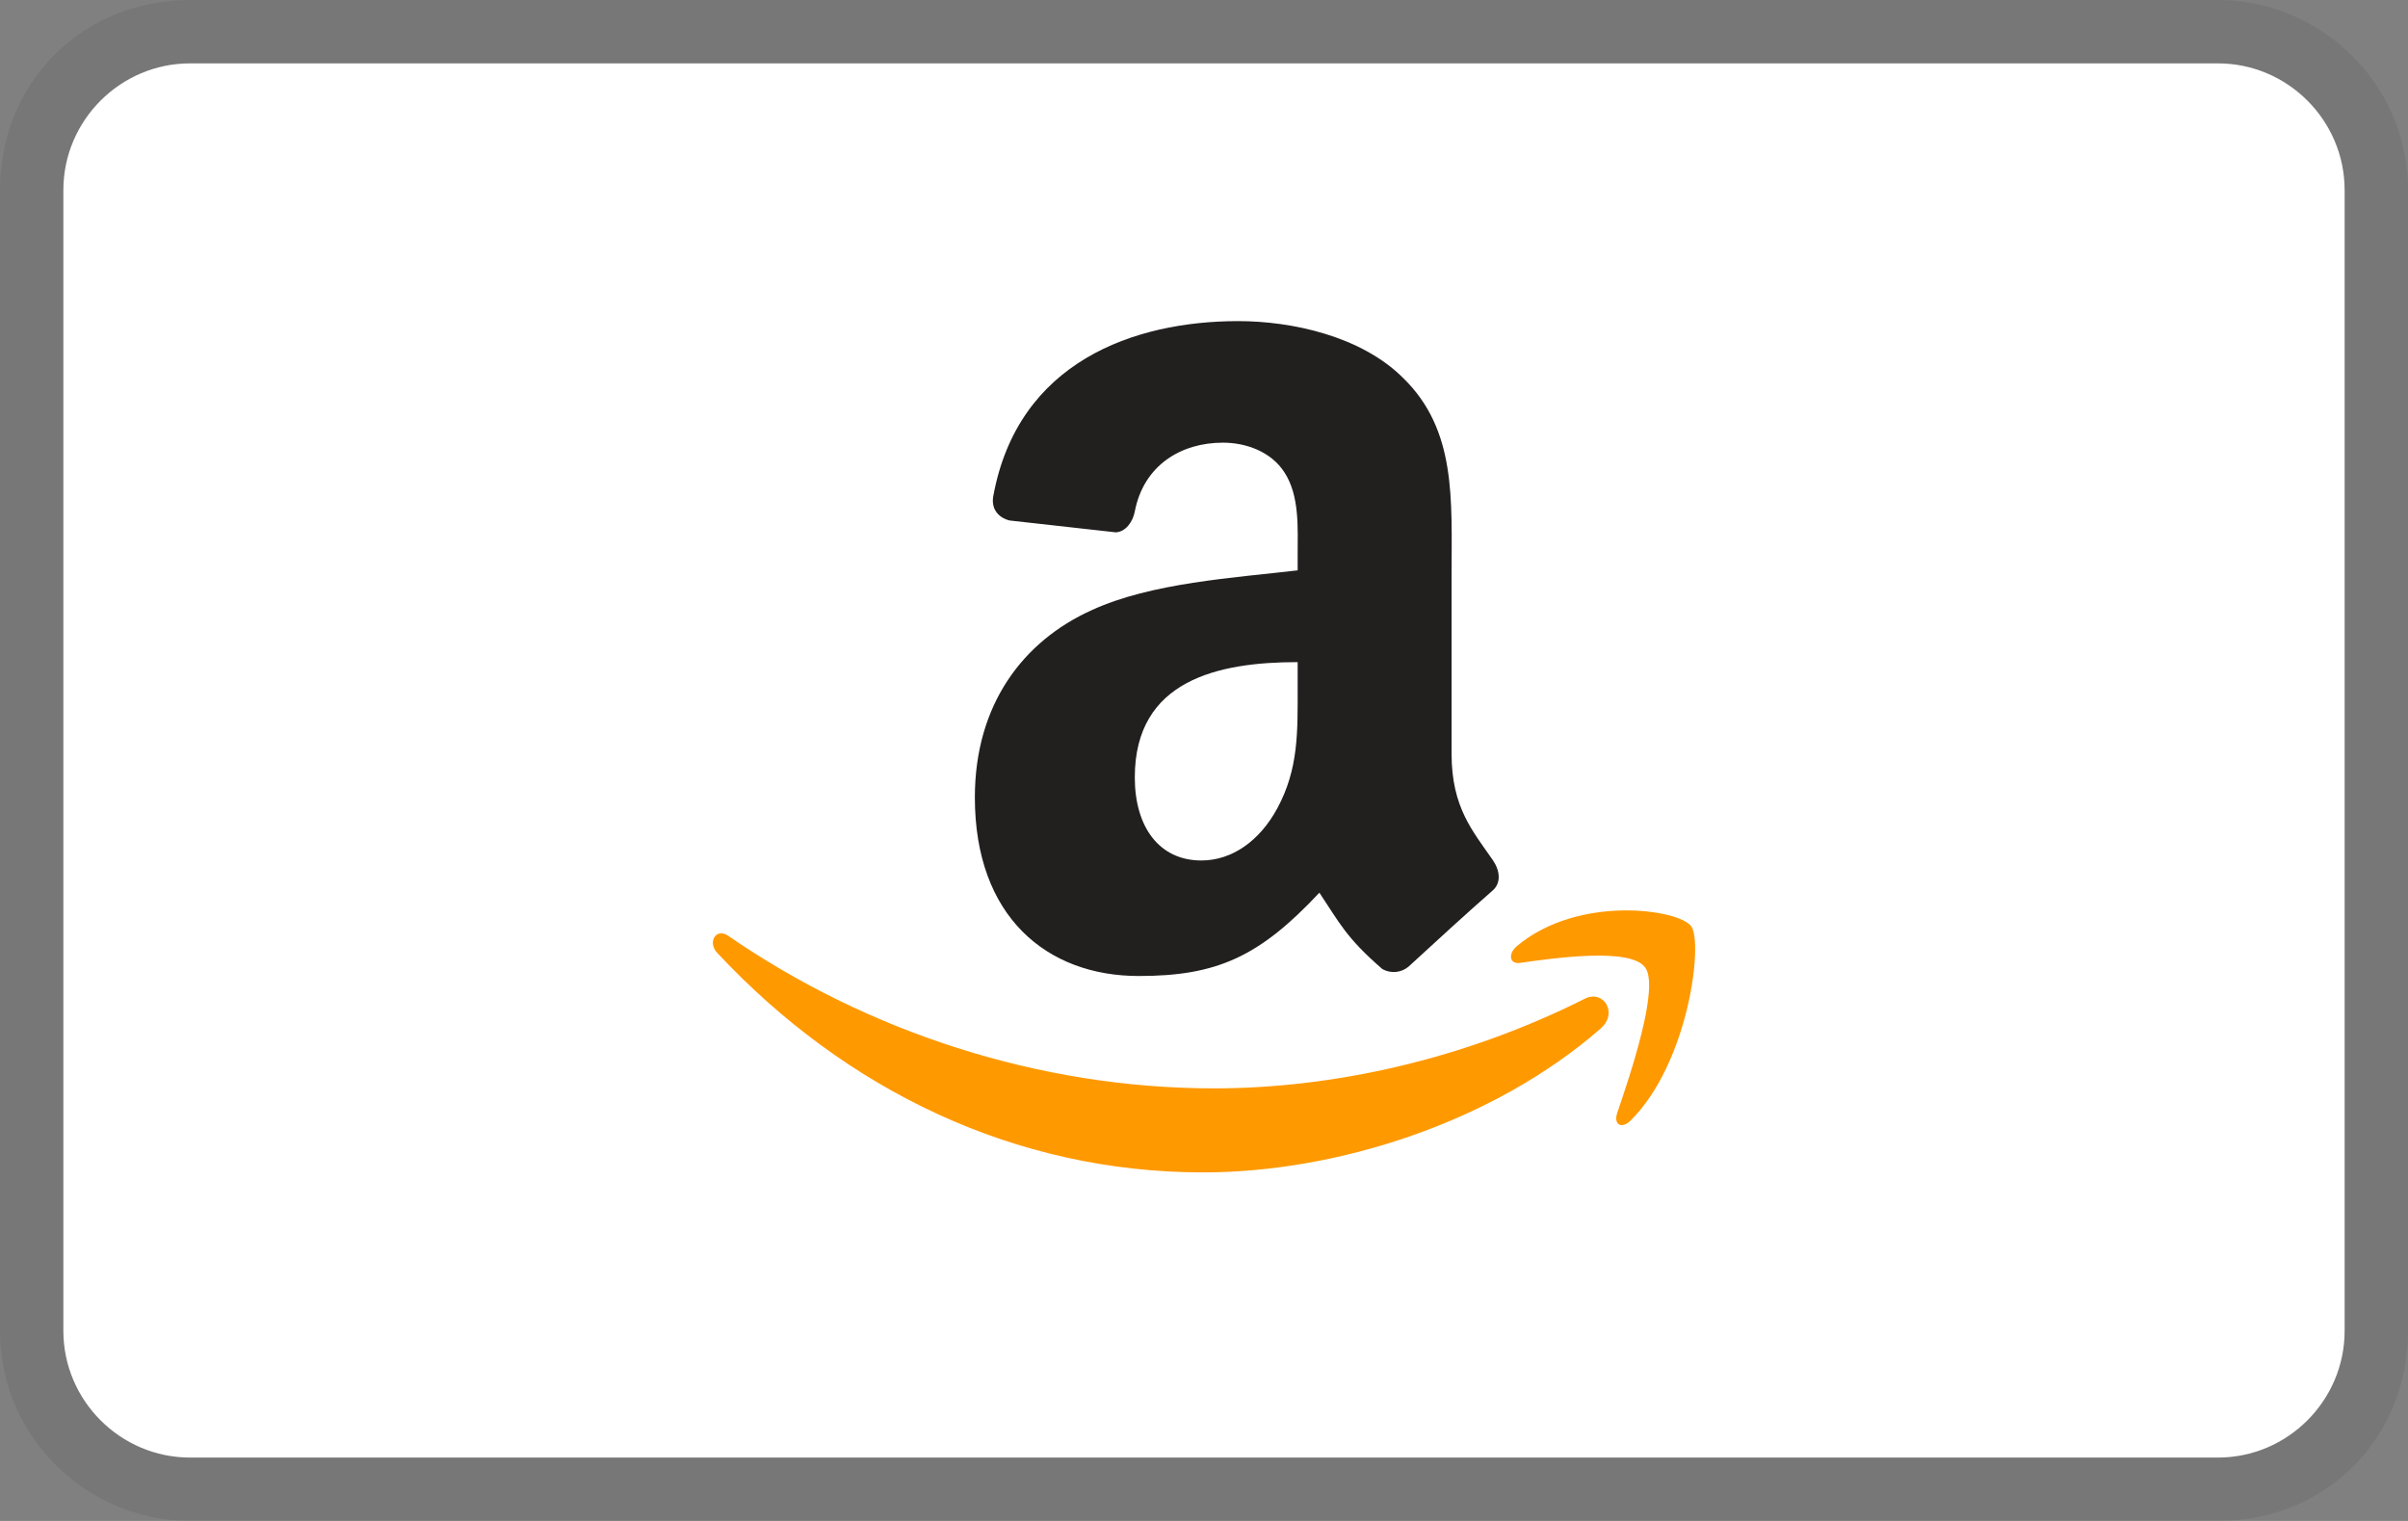 <svg width="38" height="24" viewBox="0 0 38 24" fill="none" xmlns="http://www.w3.org/2000/svg">
<rect x="0" y="0" width="38" height="24" fill="#808080" stroke="none"/>
<g clip-path="url(#clip0_1151_740)">
<path opacity="0.07" d="M35 0H3C1.3 0 0 1.3 0 3V21C0 22.7 1.4 24 3 24H35C36.7 24 38 22.7 38 21V3C38 1.3 36.6 0 35 0Z" fill="black"/>
<path d="M35 1C36.1 1 37 1.9 37 3V21C37 22.1 36.1 23 35 23H3C1.9 23 1 22.1 1 21V3C1 1.9 1.9 1 3 1H35Z" fill="white"/>
<path d="M25.26 16.23C23.563 17.709 21.103 18.5 18.985 18.5C16.015 18.5 13.341 17.2 11.319 15.037C11.159 14.867 11.301 14.634 11.492 14.767C13.675 16.27 16.374 17.174 19.162 17.174C21.042 17.174 23.112 16.715 25.012 15.758C25.3 15.614 25.542 15.98 25.26 16.229V16.23ZM25.966 15.273C25.75 14.944 24.532 15.117 23.986 15.194C23.819 15.219 23.793 15.046 23.943 14.925C24.913 14.114 26.505 14.348 26.691 14.62C26.878 14.892 26.644 16.779 25.731 17.683C25.591 17.82 25.459 17.747 25.521 17.562C25.726 16.959 26.185 15.602 25.967 15.273H25.966Z" fill="#FF9900"/>
<path d="M21.814 15.291C21.24 14.793 21.138 14.561 20.821 14.086C19.874 15.098 19.203 15.401 17.971 15.401C16.518 15.401 15.384 14.463 15.384 12.583C15.384 11.116 16.146 10.116 17.228 9.628C18.168 9.195 19.478 9.118 20.478 9V8.765C20.478 8.335 20.511 7.825 20.27 7.455C20.058 7.122 19.654 6.985 19.3 6.985C18.64 6.985 18.05 7.338 17.908 8.07C17.878 8.233 17.764 8.393 17.608 8.4L15.931 8.213C15.791 8.18 15.635 8.06 15.674 7.833C16.06 5.708 17.897 5.067 19.541 5.067C20.381 5.067 21.481 5.301 22.145 5.967C22.987 6.787 22.907 7.885 22.907 9.077V11.895C22.907 12.742 23.242 13.115 23.557 13.571C23.67 13.735 23.695 13.931 23.554 14.053C23.201 14.361 22.574 14.933 22.228 15.253C22.171 15.301 22.101 15.33 22.027 15.337C21.953 15.343 21.878 15.328 21.814 15.291ZM20.155 12.758C20.495 12.132 20.478 11.544 20.478 10.84V10.448C19.228 10.448 17.908 10.728 17.908 12.268C17.908 13.05 18.294 13.578 18.958 13.578C19.445 13.578 19.88 13.266 20.155 12.758Z" fill="#221F1F"/>
</g>
<defs>
<clipPath id="clip0_1151_740">
<rect width="38" height="24" fill="white"/>
</clipPath>
</defs>
</svg>
